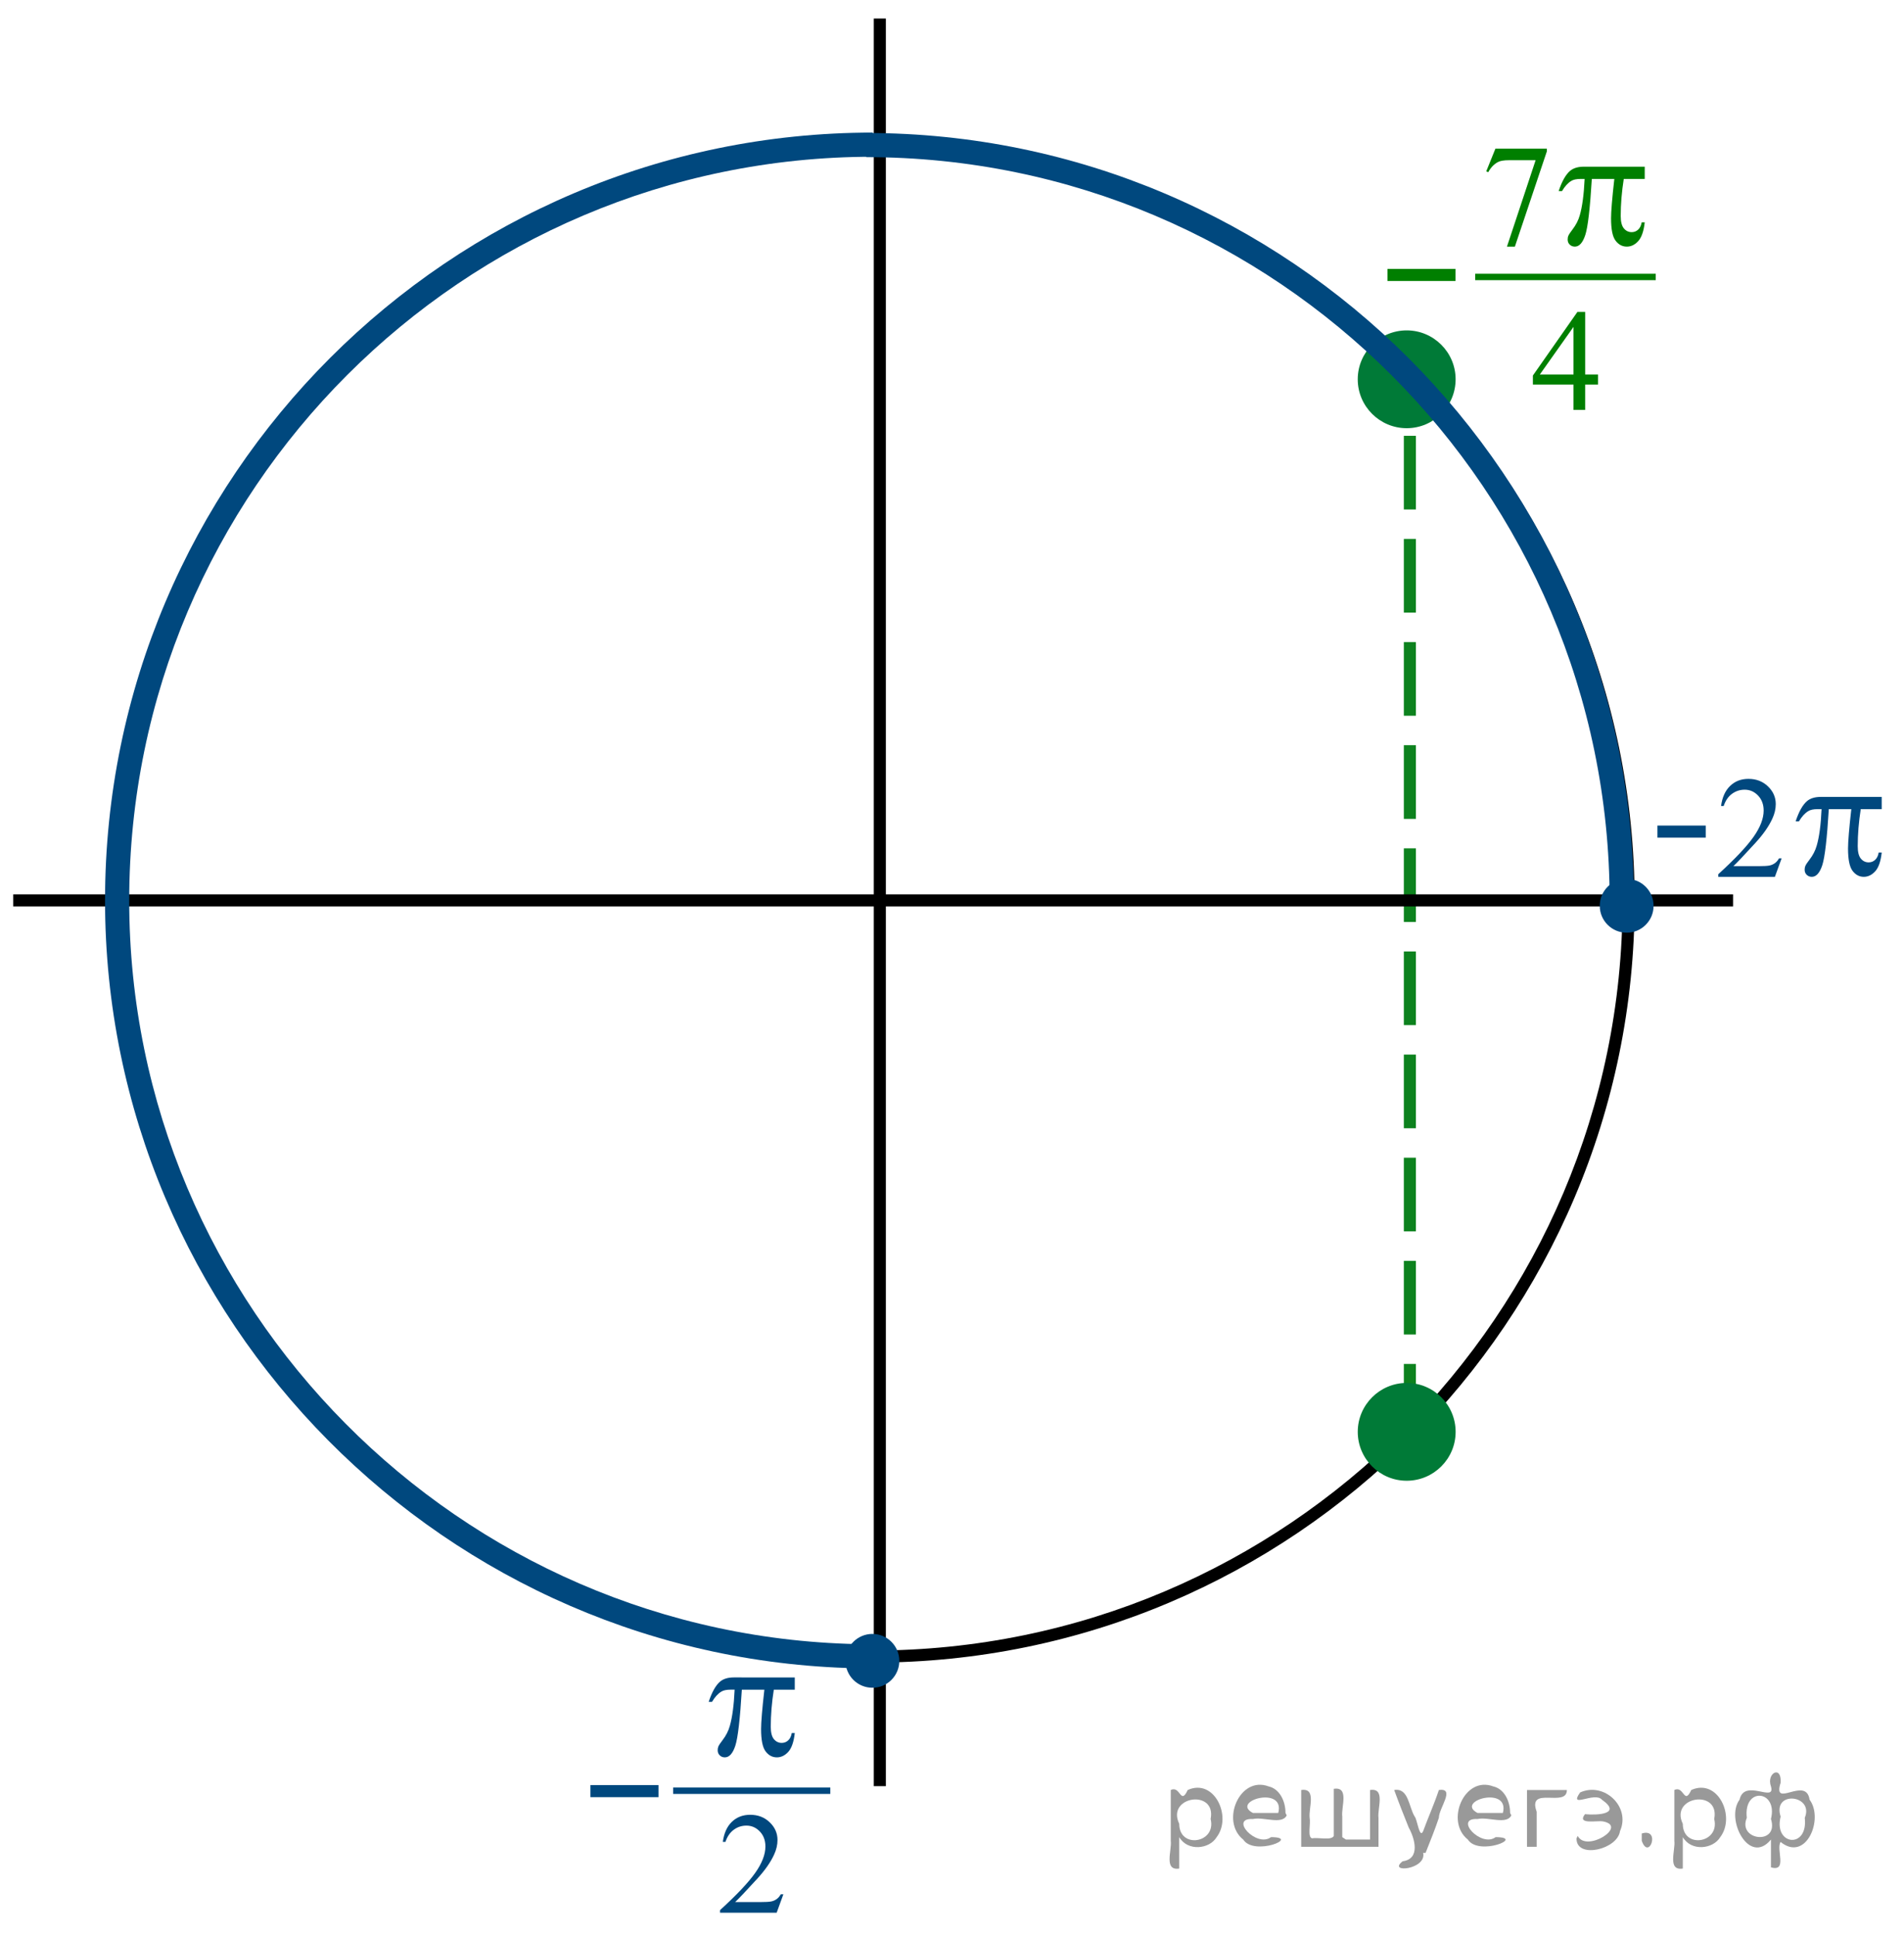<?xml version="1.0" encoding="utf-8"?>
<!-- Generator: Adobe Illustrator 16.0.0, SVG Export Plug-In . SVG Version: 6.00 Build 0)  -->
<!DOCTYPE svg PUBLIC "-//W3C//DTD SVG 1.1//EN" "http://www.w3.org/Graphics/SVG/1.1/DTD/svg11.dtd">
<svg version="1.1" id="Слой_1" xmlns="http://www.w3.org/2000/svg" xmlns:xlink="http://www.w3.org/1999/xlink" x="0px" y="0px"
	 width="157.667px" height="160.25px" viewBox="-10.25 -0.169 157.667 160.25"
	 enable-background="new -10.25 -0.169 157.667 160.25" xml:space="preserve">
<g>
	<line fill="none" x1="106.5" y1="118.831" x2="106.5" y2="31.163"/>
	<path fill="#0D821E" d="M107,31.163v2.304h-1v-2.304H107z M107,35.906v6.097h-1v-6.097H107z M107,44.442v6.097h-1v-6.097H107z
		 M107,52.979v6.098h-1v-6.098H107z M107,61.516v6.098h-1v-6.098H107z M107,70.052v6.097h-1v-6.097H107z M107,78.588v6.097h-1
		v-6.097H107z M107,87.125v6.097h-1v-6.097H107z M107,95.661v6.098h-1v-6.098H107z M107,104.197v6.098h-1v-6.098H107z M107,112.733
		v6.098h-1v-6.098H107z"/>
</g>
<rect x="62.107" y="1.365" width="1" height="146.315"/>
<rect x="-9.154" y="73.86" width="142.417" height="1"/>
<path d="M62.022,137.454c-34.787,0-63.088-28.275-63.088-63.029c0-34.755,28.301-63.03,63.088-63.03
	c34.789,0,63.089,28.275,63.089,63.03C125.111,109.179,96.811,137.454,62.022,137.454z M62.022,12.395
	c-34.235,0-62.088,27.827-62.088,62.03c0,34.203,27.853,62.029,62.088,62.029c34.236,0,62.089-27.826,62.089-62.029
	C124.111,40.222,96.258,12.395,62.022,12.395z"/>
<g>
	<path fill="#007A37" d="M106.07,114.849c-2.03,0-3.678,1.646-3.678,3.672c0,2.027,1.646,3.674,3.678,3.674
		c2.031,0,3.676-1.646,3.676-3.674S108.102,114.849,106.07,114.849L106.07,114.849z"/>
	<path fill="#007A37" d="M106.236,122.4c-2.234,0-4.053-1.813-4.053-4.047c0-2.231,1.818-4.049,4.053-4.049s4.052,1.815,4.052,4.049
		C110.288,120.585,108.471,122.4,106.236,122.4z M106.236,115.056c-1.82,0-3.303,1.48-3.303,3.299s1.481,3.297,3.303,3.297
		c1.82,0,3.302-1.479,3.302-3.297S108.057,115.056,106.236,115.056z"/>
</g>
<g>
	<path fill="#007A37" d="M106.069,27.721c-2.03,0-3.678,1.646-3.678,3.674s1.646,3.672,3.678,3.672c2.031,0,3.677-1.645,3.677-3.672
		C109.746,29.366,108.102,27.721,106.069,27.721L106.069,27.721z"/>
	<path fill="#007A37" d="M106.235,35.275c-2.235,0-4.053-1.815-4.053-4.047c0-2.232,1.817-4.049,4.053-4.049
		c2.234,0,4.052,1.815,4.052,4.049C110.287,33.46,108.471,35.275,106.235,35.275z M106.235,27.93c-1.821,0-3.303,1.479-3.303,3.299
		c0,1.818,1.481,3.297,3.303,3.297s3.302-1.479,3.302-3.297C109.537,29.409,108.057,27.93,106.235,27.93z"/>
</g>
<rect x="-10.25" y="-0.169" fill="none" width="157.667" height="160.25"/>
<g>
	<rect x="45.49" y="147.794" fill="#00487E" width="13.016" height="0.531"/>
	<path fill="#00487E" d="M55.563,138.683v1.012h-1.735c-0.168,1.066-0.252,2.09-0.252,3.064c0,0.48,0.086,0.824,0.26,1.031
		c0.172,0.207,0.387,0.311,0.646,0.311c0.205,0,0.385-0.068,0.537-0.209c0.151-0.141,0.252-0.344,0.295-0.607h0.25
		c-0.08,0.736-0.263,1.256-0.541,1.559c-0.278,0.304-0.595,0.453-0.942,0.453c-0.373,0-0.685-0.166-0.933-0.496
		c-0.25-0.329-0.373-0.946-0.373-1.85c0-0.568,0.09-1.652,0.271-3.256H51.18c-0.148,2.439-0.326,3.982-0.537,4.631
		c-0.211,0.646-0.5,0.971-0.869,0.971c-0.172,0-0.313-0.057-0.426-0.168c-0.113-0.111-0.168-0.252-0.168-0.42
		c0-0.121,0.018-0.226,0.057-0.313c0.054-0.121,0.166-0.291,0.339-0.512c0.29-0.377,0.493-0.771,0.608-1.186
		c0.205-0.709,0.34-1.709,0.399-3.005h-0.328c-0.352,0-0.61,0.058-0.782,0.168c-0.277,0.169-0.531,0.447-0.761,0.839h-0.278
		c0.268-0.806,0.58-1.361,0.938-1.668c0.271-0.232,0.654-0.351,1.146-0.351L55.563,138.683L55.563,138.683z"/>
	<g>
		<path fill="#00487E" d="M54.62,156.63l-0.557,1.529h-4.688v-0.217c1.38-1.258,2.35-2.285,2.912-3.082
			c0.564-0.797,0.845-1.525,0.845-2.186c0-0.504-0.153-0.918-0.463-1.242s-0.679-0.486-1.106-0.486
			c-0.392,0-0.742,0.114-1.053,0.344c-0.311,0.229-0.54,0.563-0.688,1.004h-0.217c0.098-0.723,0.348-1.276,0.752-1.664
			c0.404-0.387,0.909-0.58,1.516-0.58c0.645,0,1.183,0.207,1.613,0.621c0.432,0.414,0.647,0.902,0.647,1.465
			c0,0.402-0.094,0.806-0.28,1.207c-0.289,0.634-0.759,1.304-1.406,2.011c-0.974,1.063-1.58,1.703-1.822,1.922H52.7
			c0.422,0,0.718-0.017,0.888-0.047s0.323-0.095,0.46-0.19c0.137-0.095,0.256-0.23,0.357-0.406L54.62,156.63L54.62,156.63z"/>
	</g>
	<rect x="38.641" y="147.591" fill="#00487E" width="5.639" height="1"/>
</g>
<g>
	<path fill="#00487E" d="M-1.552,74.369c0,34.744,28.279,63.259,63.037,63.564l0.018-2C27.838,135.636,0.45,108.019,0.45,74.369
		c0-33.93,27.617-61.545,61.562-61.563l-0.001-2C26.961,10.824-1.552,39.337-1.552,74.369z"/>
	<path fill="#00487E" d="M61.482,10.839v2c33.927,0,61.543,27.616,61.561,61.563l2-0.001
		C125.024,39.353,96.513,10.839,61.482,10.839z"/>
</g>
<g>
	<path fill="#00487E" d="M63.892,137.196c0-1.023-0.83-1.854-1.854-1.854s-1.852,0.832-1.852,1.854s0.827,1.854,1.852,1.854
		C63.062,139.05,63.892,138.22,63.892,137.196L63.892,137.196z"/>
	<path fill="#00487E" d="M59.763,137.308c0-1.229,0.999-2.229,2.228-2.229s2.229,1,2.229,2.229c0,0.598-0.232,1.156-0.654,1.578
		c-0.421,0.422-0.98,0.65-1.575,0.648C60.762,139.536,59.763,138.538,59.763,137.308z M63.469,137.308
		c0-0.814-0.663-1.479-1.479-1.479c-0.815,0-1.478,0.662-1.478,1.479c0,0.814,0.663,1.479,1.478,1.479
		c0.395,0.002,0.766-0.152,1.044-0.43C63.315,138.077,63.469,137.704,63.469,137.308z"/>
</g>
<g>
	<path fill="#00487E" d="M126.352,74.697c0-1.023-0.83-1.854-1.854-1.854c-1.023,0-1.852,0.832-1.852,1.854s0.827,1.854,1.852,1.854
		C125.521,76.55,126.352,75.72,126.352,74.697L126.352,74.697z"/>
	<path fill="#00487E" d="M122.223,74.808c0-1.229,0.999-2.229,2.228-2.229c1.229,0,2.229,1,2.229,2.229
		c0,0.598-0.232,1.157-0.654,1.578c-0.421,0.422-0.98,0.651-1.575,0.649C123.222,77.037,122.223,76.038,122.223,74.808z
		 M125.929,74.808c0-0.814-0.663-1.479-1.479-1.479c-0.814,0-1.478,0.663-1.478,1.479c0,0.815,0.663,1.479,1.478,1.479
		c0.396,0.002,0.767-0.152,1.044-0.43C125.774,75.578,125.929,75.205,125.929,74.808z"/>
</g>
<g>
	<path fill="#00487E" d="M145.57,65.796v1.012h-1.735c-0.166,1.066-0.25,2.09-0.25,3.065c0,0.479,0.086,0.823,0.259,1.03
		c0.172,0.207,0.387,0.311,0.646,0.311c0.205,0,0.385-0.068,0.537-0.209c0.151-0.14,0.252-0.343,0.295-0.607h0.25
		c-0.08,0.736-0.262,1.256-0.541,1.559c-0.279,0.304-0.596,0.454-0.943,0.454c-0.371,0-0.684-0.166-0.932-0.496
		c-0.25-0.33-0.373-0.947-0.373-1.851c0-0.567,0.09-1.652,0.271-3.256h-1.864c-0.148,2.439-0.326,3.982-0.537,4.631
		c-0.211,0.646-0.5,0.972-0.869,0.972c-0.172,0-0.313-0.058-0.426-0.168c-0.113-0.111-0.168-0.251-0.168-0.419
		c0-0.121,0.018-0.227,0.057-0.313c0.053-0.12,0.166-0.291,0.338-0.511c0.291-0.377,0.494-0.771,0.609-1.188
		c0.205-0.707,0.34-1.707,0.397-3.004h-0.328c-0.353,0-0.608,0.059-0.78,0.168c-0.277,0.17-0.531,0.447-0.763,0.84h-0.276
		c0.268-0.807,0.58-1.361,0.938-1.67c0.271-0.231,0.656-0.35,1.146-0.35H145.57z"/>
	<rect x="126.999" y="68.167" fill="#00487E" width="4" height="1"/>
	<g>
		<path fill="#00487E" d="M137.283,70.882l-0.557,1.529h-4.688v-0.217c1.38-1.258,2.35-2.285,2.913-3.082
			c0.563-0.797,0.844-1.525,0.844-2.186c0-0.504-0.154-0.918-0.463-1.242c-0.309-0.324-0.678-0.486-1.107-0.486
			c-0.391,0-0.74,0.114-1.052,0.343s-0.54,0.563-0.688,1.005h-0.217c0.098-0.723,0.35-1.277,0.754-1.664
			c0.403-0.387,0.908-0.58,1.515-0.58c0.646,0,1.183,0.207,1.614,0.621c0.431,0.414,0.646,0.902,0.646,1.465
			c0,0.402-0.094,0.805-0.281,1.207c-0.289,0.633-0.758,1.303-1.406,2.01c-0.973,1.063-1.58,1.703-1.821,1.922h2.073
			c0.422,0,0.719-0.016,0.889-0.047s0.322-0.095,0.46-0.19c0.138-0.095,0.256-0.231,0.356-0.407L137.283,70.882L137.283,70.882z"/>
	</g>
</g>
<g>
	<rect x="111.909" y="22.491" fill="#007F00" width="14.95" height="0.53"/>
	<rect x="104.642" y="22.09" fill="#007F00" width="5.639" height="1"/>
	<g>
		<g>
			<path fill="#007F00" d="M125.947,13.629v1.013h-1.736c-0.168,1.065-0.252,2.088-0.252,3.064c0,0.479,0.086,0.822,0.26,1.029
				c0.172,0.207,0.387,0.312,0.646,0.312c0.205,0,0.386-0.067,0.537-0.209c0.152-0.14,0.252-0.343,0.295-0.606h0.25
				c-0.079,0.735-0.262,1.257-0.541,1.56c-0.278,0.306-0.595,0.454-0.942,0.454c-0.373,0-0.685-0.166-0.933-0.496
				c-0.25-0.329-0.372-0.946-0.372-1.852c0-0.566,0.09-1.651,0.271-3.256h-1.864c-0.148,2.439-0.326,3.982-0.537,4.631
				c-0.211,0.646-0.5,0.973-0.869,0.973c-0.172,0-0.313-0.059-0.426-0.168c-0.113-0.11-0.168-0.251-0.168-0.419
				c0-0.121,0.018-0.228,0.057-0.313c0.053-0.119,0.166-0.291,0.338-0.512c0.291-0.377,0.494-0.771,0.609-1.188
				c0.205-0.709,0.34-1.709,0.4-3.004h-0.329c-0.351,0-0.61,0.059-0.782,0.168c-0.277,0.168-0.531,0.446-0.761,0.838h-0.278
				c0.268-0.806,0.58-1.359,0.938-1.668c0.272-0.231,0.656-0.351,1.147-0.351H125.947z"/>
		</g>
		<path fill="#007F00" d="M113.583,12.136h4.26v0.223l-2.648,7.887h-0.656l2.373-7.154h-2.186c-0.441,0-0.756,0.053-0.943,0.158
			c-0.328,0.18-0.592,0.457-0.791,0.832l-0.17-0.064L113.583,12.136z"/>
	</g>
	<path fill="#007F00" d="M122.082,30.832v0.832h-1.066v2.098h-0.967v-2.098h-3.363v-0.75l3.686-5.262h0.645v5.18H122.082z
		 M120.049,30.832v-3.943l-2.789,3.943H120.049z"/>
</g>
<g style="stroke:none;fill:#000;fill-opacity:0.4" > <path d="m 87.4,152.0 c 0,0.8 0,1.6 0,2.5 -1.3,0.2 -0.6,-1.5 -0.7,-2.3 0,-1.4 0,-2.8 0,-4.2 0.8,-0.4 0.8,1.3 1.4,0.0 2.2,-1.0 3.7,2.2 2.4,3.9 -0.6,1.0 -2.4,1.2 -3.1,0.0 z m 2.6,-1.6 c 0.5,-2.5 -3.7,-1.9 -2.6,0.4 0.0,2.1 3.1,1.6 2.6,-0.4 z" /> <path d="m 96.3,150.1 c -0.4,0.8 -1.9,0.1 -2.8,0.3 -2.0,-0.1 0.3,2.4 1.5,1.5 2.5,0.0 -1.4,1.6 -2.3,0.2 -1.9,-1.5 -0.3,-5.3 2.1,-4.4 0.9,0.2 1.4,1.2 1.4,2.2 z m -0.7,-0.2 c 0.6,-2.3 -4.0,-1.0 -2.1,0.0 0.7,0 1.4,-0.0 2.1,-0.0 z" /> <path d="m 101.2,152.1 c 0.6,0 1.3,0 2.0,0 0,-1.3 0,-2.7 0,-4.1 1.3,-0.2 0.6,1.5 0.7,2.3 0,0.8 0,1.6 0,2.4 -2.1,0 -4.2,0 -6.4,0 0,-1.5 0,-3.1 0,-4.7 1.3,-0.2 0.6,1.5 0.7,2.3 0.1,0.5 -0.2,1.6 0.2,1.7 0.5,-0.1 1.6,0.2 1.8,-0.2 0,-1.3 0,-2.6 0,-3.9 1.3,-0.2 0.6,1.5 0.7,2.3 0,0.5 0,1.1 0,1.7 z" /> <path d="m 107.6,153.2 c 0.3,1.4 -3.0,1.7 -1.7,0.7 1.5,-0.2 1.0,-1.9 0.5,-2.8 -0.4,-1.0 -0.8,-2.0 -1.2,-3.1 1.2,-0.2 1.2,1.4 1.7,2.2 0.2,0.2 0.4,1.9 0.7,1.2 0.4,-1.1 0.9,-2.2 1.3,-3.4 1.4,-0.2 0.0,1.5 -0.0,2.3 -0.3,0.9 -0.7,1.9 -1.1,2.9 z" /> <path d="m 114.9,150.1 c -0.4,0.8 -1.9,0.1 -2.8,0.3 -2.0,-0.1 0.3,2.4 1.5,1.5 2.5,0.0 -1.4,1.6 -2.3,0.2 -1.9,-1.5 -0.3,-5.3 2.1,-4.4 0.9,0.2 1.4,1.2 1.4,2.2 z m -0.7,-0.2 c 0.6,-2.3 -4.0,-1.0 -2.1,0.0 0.7,0 1.4,-0.0 2.1,-0.0 z" /> <path d="m 116.2,152.7 c 0,-1.5 0,-3.1 0,-4.7 1.1,0 2.2,0 3.3,0 0.0,1.5 -3.3,-0.4 -2.5,1.8 0,0.9 0,1.9 0,2.9 -0.2,0 -0.5,0 -0.7,0 z" /> <path d="m 120.4,151.8 c 0.7,1.4 4.2,-0.8 2.1,-1.2 -0.5,-0.1 -2.2,0.3 -1.5,-0.6 1.0,0.1 3.1,0.0 1.4,-1.2 -0.6,-0.7 -2.8,0.8 -1.8,-0.6 2.0,-0.9 4.2,1.2 3.3,3.2 -0.2,1.5 -3.5,2.3 -3.6,0.7 l 0,-0.1 0,-0.0 0,0 z" /> <path d="m 125.7,151.6 c 1.6,-0.5 0.6,2.3 -0.0,0.6 -0.0,-0.2 0.0,-0.4 0.0,-0.6 z" /> <path d="m 129.1,152.0 c 0,0.8 0,1.6 0,2.5 -1.3,0.2 -0.6,-1.5 -0.7,-2.3 0,-1.4 0,-2.8 0,-4.2 0.8,-0.4 0.8,1.3 1.4,0.0 2.2,-1.0 3.7,2.2 2.4,3.9 -0.6,1.0 -2.4,1.2 -3.1,0.0 z m 2.6,-1.6 c 0.5,-2.5 -3.7,-1.9 -2.6,0.4 0.0,2.1 3.1,1.6 2.6,-0.4 z" /> <path d="m 134.4,150.3 c -0.8,1.9 2.7,2.3 2.0,0.1 0.6,-2.4 -2.3,-2.7 -2.0,-0.1 z m 2.0,4.2 c 0,-0.8 0,-1.6 0,-2.4 -1.8,2.2 -3.8,-1.7 -2.6,-3.3 0.4,-1.8 3.0,0.3 2.6,-1.1 -0.4,-1.1 0.9,-1.8 0.8,-0.3 -0.7,2.2 2.1,-0.6 2.4,1.4 1.2,1.6 -0.3,5.2 -2.4,3.5 -0.4,0.6 0.6,2.5 -0.8,2.1 z m 2.8,-4.2 c 0.8,-1.9 -2.7,-2.3 -2.0,-0.1 -0.6,2.4 2.3,2.7 2.0,0.1 z" /> </g></svg>

<!--File created and owned by https://sdamgia.ru. Copying is prohibited. All rights reserved.-->
